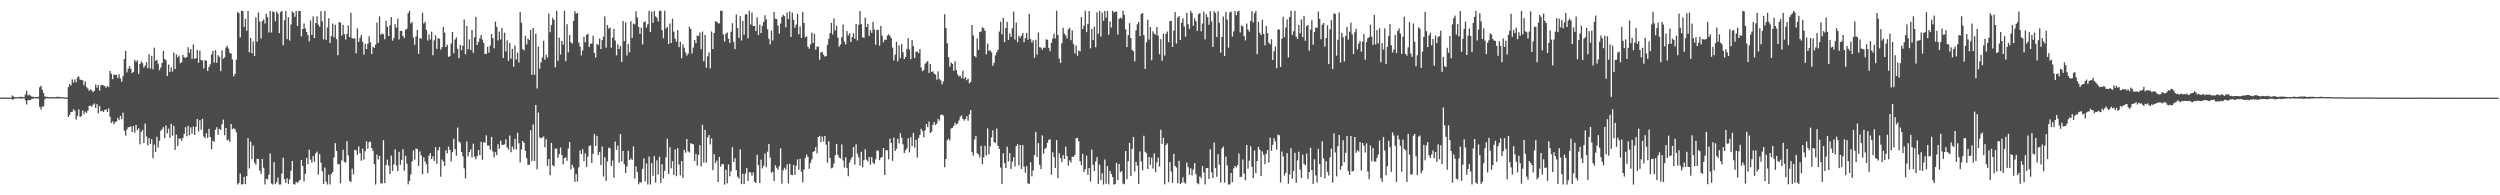 <?xml version="1.0" encoding="UTF-8"?>
<svg xmlns="http://www.w3.org/2000/svg" width="1920" height="150">
  <path d="M0 75.000h1v1.000H0zM1 74.860h1v1.000H1zM2 74.840h1v1.000H2zM3 74.922h1v1.000H3zM4 74.968h1v1.000H4zM5 74.991h1v1.000H5zM6 75.000h1v1.000H6zM7 75.000h1v1.000H7zM8 74.837h1v1.000H8zM9 73.313h1v3.195H9zM10 74.197h1v2.110H10zM11 74.597h1v1.000H11zM12 74.670h1v1.000H12zM13 74.627h1v1.000H13zM14 74.442h1v1.000H14zM15 74.320h1v1.357H15zM16 74.336h1v1.408H16zM17 74.707h1v1.000H17zM18 74.371h1v1.000H18zM19 72.475h1v4.662H19zM20 69.699h1v10.600H20zM21 73.380h1v3.566H21zM22 72.679h1v4.182H22zM23 73.453h1v3.312H23zM24 74.256h1v1.588H24zM25 74.272h1v1.568H25zM26 74.645h1v1.000H26zM27 74.542h1v1.000H27zM28 74.515h1v1.055H28zM29 74.288h1v1.373H29zM30 67.023h1v15.038H30zM31 65.849h1v18.293H31zM32 68.907h1v13.003H32zM33 71.423h1v10.300H33zM34 74.078h1v2.090H34zM35 74.334h1v1.099H35zM36 74.403h1v1.131H36zM37 74.725h1v1.000H37zM38 74.654h1v1.000H38zM39 74.526h1v1.000H39zM40 74.492h1v1.060H40zM41 74.657h1v1.000H41zM42 74.618h1v1.000H42zM43 74.400h1v1.229H43zM44 74.290h1v1.328H44zM45 74.407h1v1.174H45zM46 74.558h1v1.000H46zM47 74.659h1v1.000H47zM48 74.700h1v1.000H48zM49 74.821h1v1.000H49zM50 74.879h1v1.000H50zM51 74.954h1v1.000H51zM52 66.875h1v22.921H52zM53 64.453h1v23.813H53zM54 65.680h1v20.456H54zM55 60.905h1v24.845H55zM56 63.432h1v20.504H56zM57 60.940h1v24.150H57zM58 63.194h1v28.670H58zM59 59.447h1v29.549H59zM60 58.676h1v25.305H60zM61 61.134h1v28.622H61zM62 61.411h1v27.796H62zM63 61.761h1v23.179H63zM64 65.501h1v22.129H64zM65 62.661h1v23.049H65zM66 66.948h1v19.803H66zM67 67.950h1v16.926H67zM68 69.814h1v11.545H68zM69 68.573h1v12.655H69zM70 69.388h1v12.515H70zM71 70.821h1v9.547H71zM72 69.756h1v9.721H72zM73 64.906h1v18.066H73zM74 67.287h1v12.696H74zM75 65.163h1v21.838H75zM76 69.569h1v11.934H76zM77 65.630h1v19.854H77zM78 65.115h1v19.993H78zM79 65.586h1v20.417H79zM80 66.122h1v18.299H80zM81 67.381h1v16.564H81zM82 66.000h1v19.995H82zM83 66.923h1v16.342H83zM84 54.408h1v35.180H84zM85 56.605h1v37.830H85zM86 60.761h1v32.449H86zM87 57.410h1v38.036H87zM88 57.456h1v36.297H88zM89 57.578h1v35.718H89zM90 60.081h1v30.453H90zM91 57.028h1v35.255H91zM92 60.253h1v28.769H92zM93 62.835h1v28.757H93zM94 58.550h1v27.967H94zM95 45.348h1v55.086H95zM96 39.107h1v64.994H96zM97 55.591h1v43.818H97zM98 52.803h1v44.916H98zM99 50.867h1v46.784H99zM100 52.856h1v44.198H100zM101 56.120h1v45.239H101zM102 55.257h1v41.586H102zM103 45.973h1v55.976H103zM104 47.523h1v48.407H104zM105 46.301h1v53.728H105zM106 56.811h1v41.689H106zM107 49.155h1v61.742H107zM108 47.122h1v54.175H108zM109 48.509h1v51.229H109zM110 51.904h1v57.929H110zM111 50.395h1v44.552H111zM112 47.729h1v57.084H112zM113 52.380h1v59.350H113zM114 41.691h1v64.296H114zM115 52.535h1v58.023H115zM116 42.849h1v64.179H116zM117 53.224h1v68.268H117zM118 36.621h1v74.447H118zM119 46.813h1v69.831H119zM120 45.964h1v59.027H120zM121 48.896h1v64.386H121zM122 53.925h1v54.219H122zM123 51.936h1v48.537H123zM124 48.331h1v50.952H124zM125 39.150h1v58.505H125zM126 45.252h1v60.858H126zM127 46.353h1v49.940H127zM128 58.422h1v44.024H128zM129 49.539h1v49.263H129zM130 55.229h1v50.714H130zM131 51.798h1v43.346H131zM132 54.920h1v49.291H132zM133 40.384h1v56.276H133zM134 53.043h1v62.040H134zM135 41.709h1v61.641H135zM136 44.044h1v68.126H136zM137 42.661h1v63.747H137zM138 48.569h1v57.858H138zM139 47.845h1v60.144H139zM140 42.128h1v63.767H140zM141 44.048h1v58.787H141zM142 44.536h1v53.158H142zM143 43.785h1v60.865H143zM144 36.317h1v60.348H144zM145 40.551h1v63.335H145zM146 37.635h1v60.197H146zM147 45.243h1v57.414H147zM148 34.163h1v63.103H148zM149 45.074h1v58.553H149zM150 44.824h1v52.579H150zM151 38.397h1v53.003H151zM152 48.228h1v52.795H152zM153 38.947h1v53.428H153zM154 46.140h1v53.509H154zM155 46.493h1v44.820H155zM156 52.586h1v52.307H156zM157 46.181h1v59.961H157zM158 46.628h1v55.740H158zM159 54.501h1v51.438H159zM160 51.556h1v47.388H160zM161 49.425h1v55.789H161zM162 41.862h1v72.820H162zM163 39.095h1v68.869H163zM164 48.132h1v60.820H164zM165 38.496h1v61.195H165zM166 48.184h1v49.579H166zM167 42.380h1v61.117H167zM168 43.785h1v55.180H168zM169 54.655h1v45.111H169zM170 38.706h1v56.841H170zM171 45.129h1v46.704H171zM172 44.025h1v59.847H172zM173 36.539h1v61.753H173zM174 35.184h1v72.714H174zM175 37.289h1v69.906H175zM176 40.540h1v68.494H176zM177 41.176h1v53.982H177zM178 45.623h1v53.552H178zM179 58.624h1v39.842H179zM180 56.767h1v42.399H180zM181 45.946h1v55.626H181zM182 9.247h1v132.454H182zM183 10.137h1v130.323H183zM184 28.764h1v104.555H184zM185 8.359h1v133.410H185zM186 8.389h1v133.008H186zM187 20.638h1v115.194H187zM188 14.461h1v126.922H188zM189 23.627h1v111.632H189zM190 8.453h1v97.708H190zM191 40.084h1v89.316H191zM192 29.118h1v79.691H192zM193 40.842h1v81.435H193zM194 31.769h1v80.094H194zM195 43.078h1v81.854H195zM196 13.255h1v113.136H196zM197 32.002h1v90.012H197zM198 9.570h1v112.588H198zM199 16.553h1v114.477H199zM200 29.661h1v103.802H200zM201 16.168h1v105.903H201zM202 14.916h1v113.863H202zM203 18.084h1v123.651H203zM204 10.558h1v126.777H204zM205 13.152h1v124.617H205zM206 24.987h1v109.252H206zM207 8.437h1v109.462H207zM208 24.939h1v116.022H208zM209 8.757h1v132.893H209zM210 9.421h1v115.150H210zM211 16.283h1v125.203H211zM212 8.858h1v131.023H212zM213 10.474h1v125.880H213zM214 25.447h1v116.269H214zM215 9.297h1v132.353H215zM216 8.249h1v125.024H216zM217 34.724h1v86.381H217zM218 15.534h1v122.108H218zM219 8.464h1v132.039H219zM220 30.098h1v106.807H220zM221 13.168h1v128.103H221zM222 31.110h1v106.592H222zM223 18.837h1v112.264H223zM224 8.801h1v114.843H224zM225 9.819h1v131.465H225zM226 12.888h1v128.867H226zM227 8.427h1v131.199H227zM228 19.952h1v120.566H228zM229 8.329h1v130.817H229zM230 8.427h1v129.689H230zM231 27.885h1v94.891H231zM232 22.341h1v105.193H232zM233 18.011h1v121.360H233zM234 21.785h1v111.678H234zM235 24.550h1v96.695H235zM236 26.942h1v99.162H236zM237 31.737h1v83.204H237zM238 15.765h1v106.848H238zM239 26.850h1v97.986H239zM240 12.648h1v107.269H240zM241 29.194h1v95.086H241zM242 17.645h1v100.169H242zM243 12.566h1v103.918H243zM244 18.876h1v115.200H244zM245 20.547h1v97.780H245zM246 8.576h1v116.349H246zM247 16.349h1v115.168H247zM248 30.272h1v111.023H248zM249 8.338h1v120.382H249zM250 30.643h1v108.897H250zM251 21.158h1v120.577H251zM252 14.056h1v120.069H252zM253 32.959h1v108.730H253zM254 27.676h1v105.972H254zM255 18.079h1v114.113H255zM256 28.681h1v92.305H256zM257 19.009h1v90.931H257zM258 30.066h1v85.855H258zM259 42.453h1v83.646H259zM260 16.875h1v109.219H260zM261 17.427h1v123.388H261zM262 27.338h1v95.834H262zM263 19.096h1v95.878H263zM264 26.193h1v98.222H264zM265 30.375h1v94.454H265zM266 25.985h1v82.392H266zM267 19.537h1v99.796H267zM268 28.445h1v110.392H268zM269 9.766h1v130.089H269zM270 29.331h1v100.282H270zM271 29.716h1v104.296H271zM272 29.462h1v85.555H272zM273 40.972h1v74.532H273zM274 21.707h1v97.249H274zM275 32.160h1v80.311H275zM276 29.139h1v88.498H276zM277 26.843h1v96.608H277zM278 32.144h1v82.012H278zM279 41.927h1v80.772H279zM280 33.662h1v82.401H280zM281 37.619h1v70.959H281zM282 33.632h1v80.698H282zM283 27.777h1v81.449H283zM284 32.435h1v76.278H284zM285 41.494h1v72.266H285zM286 35.827h1v80.112H286zM287 36.745h1v89.362H287zM288 34.206h1v107.499H288zM289 17.326h1v101.336H289zM290 32.922h1v89.526H290zM291 12.552h1v107.205H291zM292 26.580h1v114.242H292zM293 25.715h1v115.239H293zM294 26.392h1v81.286H294zM295 30.167h1v110.465H295zM296 16.138h1v110.579H296zM297 20.538h1v102.156H297zM298 27.626h1v99.556H298zM299 19.416h1v114.205H299zM300 13.049h1v106.459H300zM301 31.194h1v100.096H301zM302 29.308h1v96.926H302zM303 18.585h1v96.134H303zM304 21.188h1v106.001H304zM305 14.273h1v117.098H305zM306 30.320h1v86.265H306zM307 23.799h1v102.781H307zM308 23.655h1v99.128H308zM309 27.656h1v86.917H309zM310 29.210h1v101.934H310zM311 22.874h1v96.775H311zM312 22.012h1v103.761H312zM313 10.128h1v131.474H313zM314 8.295h1v130.652H314zM315 18.006h1v116.040H315zM316 16.933h1v107.006H316zM317 28.766h1v86.738H317zM318 34.385h1v88.238H318zM319 28.013h1v86.006H319zM320 22.913h1v91.616H320zM321 41.352h1v86.043H321zM322 29.178h1v87.027H322zM323 29.846h1v89.501H323zM324 9.805h1v124.031H324zM325 18.091h1v102.811H325zM326 16.722h1v107.343H326zM327 22.977h1v103.188H327zM328 31.121h1v101.882H328zM329 26.507h1v92.941H329zM330 30.370h1v87.203H330zM331 24.261h1v97.807H331zM332 42.426h1v77.629H332zM333 31.000h1v92.676H333zM334 27.129h1v85.933H334zM335 37.555h1v88.256H335zM336 29.228h1v86.221H336zM337 29.826h1v83.062H337zM338 38.079h1v97.613H338zM339 36.189h1v86.397H339zM340 20.739h1v103.323H340zM341 24.989h1v102.378H341zM342 36.051h1v79.327H342zM343 34.307h1v83.497H343zM344 43.650h1v68.917H344zM345 43.181h1v71.959H345zM346 33.417h1v90.625H346zM347 24.582h1v92.302H347zM348 40.929h1v65.720H348zM349 30.373h1v84.211H349zM350 28.720h1v90.845H350zM351 37.498h1v60.464H351zM352 44.682h1v64.054H352zM353 34.357h1v75.216H353zM354 38.493h1v78.201H354zM355 35.081h1v84.953H355zM356 14.960h1v114.333H356zM357 41.743h1v95.306H357zM358 19.981h1v88.652H358zM359 37.839h1v82.348H359zM360 30.270h1v86.544H360zM361 38.457h1v76.306H361zM362 22.977h1v97.901H362zM363 40.537h1v69.810H363zM364 28.645h1v91.659H364zM365 12.941h1v109.434H365zM366 34.559h1v85.193H366zM367 32.080h1v83.053H367zM368 29.425h1v89.783H368zM369 26.868h1v82.023H369zM370 30.423h1v92.321H370zM371 33.028h1v76.248H371zM372 41.521h1v68.114H372zM373 41.375h1v62.538H373zM374 35.964h1v75.685H374zM375 40.386h1v71.428H375zM376 34.991h1v80.076H376zM377 26.159h1v78.993H377zM378 29.322h1v87.011H378zM379 37.115h1v83.644H379zM380 16.601h1v100.293H380zM381 20.570h1v98.560H381zM382 31.002h1v79.757H382zM383 24.360h1v89.931H383zM384 30.290h1v77.681H384zM385 21.577h1v89.574H385zM386 44.479h1v66.835H386zM387 25.079h1v85.836H387zM388 39.475h1v67.553H388zM389 30.975h1v82.270H389zM390 46.683h1v68.268H390zM391 32.874h1v71.217H391zM392 45.053h1v71.905H392zM393 37.573h1v74.898H393zM394 51.187h1v63.436H394zM395 34.950h1v71.698H395zM396 45.669h1v69.046H396zM397 40.421h1v61.568H397zM398 47.962h1v62.074H398zM399 9.208h1v115.564H399zM400 17.439h1v97.418H400zM401 37.628h1v70.650H401zM402 38.798h1v71.000H402zM403 27.534h1v88.327H403zM404 34.090h1v87.395H404zM405 29.556h1v96.999H405zM406 30.814h1v95.741H406zM407 23.053h1v77.013H407zM408 57.472h1v66.274H408zM409 21.513h1v74.014H409zM410 57.456h1v66.148H410zM411 25.797h1v54.813H411zM412 67.957h1v62.100H412zM413 35.793h1v50.611H413zM414 52.739h1v52.825H414zM415 47.832h1v58.407H415zM416 44.183h1v61.497H416zM417 31.302h1v73.502H417zM418 45.895h1v67.281H418zM419 41.993h1v64.971H419zM420 44.259h1v83.182H420zM421 10.396h1v111.746H421zM422 24.742h1v109.883H422zM423 19.343h1v90.366H423zM424 13.625h1v113.266H424zM425 15.308h1v112.467H425zM426 51.739h1v62.328H426zM427 8.366h1v105.820H427zM428 46.685h1v74.596H428zM429 28.949h1v89.405H429zM430 41.812h1v71.515H430zM431 31.361h1v87.608H431zM432 34.305h1v91.893H432zM433 8.279h1v113.115H433zM434 46.971h1v73.923H434zM435 18.592h1v104.880H435zM436 40.169h1v73.866H436zM437 26.910h1v82.156H437zM438 32.545h1v97.585H438zM439 33.479h1v93.040H439zM440 16.079h1v112.525H440zM441 8.478h1v131.167H441zM442 10.574h1v123.159H442zM443 9.904h1v129.512H443zM444 32.668h1v95.830H444zM445 35.728h1v79.824H445zM446 42.501h1v75.878H446zM447 38.692h1v75.924H447zM448 28.219h1v95.541H448zM449 32.513h1v85.292H449zM450 26.740h1v101.350H450zM451 25.889h1v94.431H451zM452 36.161h1v75.994H452zM453 33.685h1v77.956H453zM454 33.424h1v91.781H454zM455 27.450h1v90.634H455zM456 40.633h1v62.199H456zM457 44.163h1v67.910H457zM458 33.687h1v70.595H458zM459 34.653h1v84.379H459zM460 29.601h1v87.109H460zM461 37.658h1v89.043H461zM462 30.773h1v81.735H462zM463 28.098h1v107.457H463zM464 12.568h1v108.217H464zM465 36.600h1v102.358H465zM466 19.228h1v104.790H466zM467 21.936h1v91.469H467zM468 21.153h1v92.714H468zM469 36.598h1v91.016H469zM470 28.924h1v94.353H470zM471 22.231h1v114.237H471zM472 31.112h1v77.567H472zM473 42.496h1v72.577H473zM474 33.980h1v77.766H474zM475 37.621h1v87.295H475zM476 35.195h1v67.770H476zM477 47.569h1v76.334H477zM478 16.161h1v99.741H478zM479 31.654h1v94.482H479zM480 17.173h1v115.747H480zM481 42.581h1v85.253H481zM482 33.799h1v81.987H482zM483 40.146h1v82.781H483zM484 16.257h1v105.523H484zM485 29.054h1v93.735H485zM486 18.187h1v94.314H486zM487 18.686h1v118.476H487zM488 8.711h1v119.038H488zM489 13.433h1v118.769H489zM490 20.597h1v120.991H490zM491 26.035h1v113.685H491zM492 21.133h1v119.169H492zM493 34.174h1v95.448H493zM494 16.990h1v104.614H494zM495 16.363h1v123.069H495zM496 21.103h1v104.477H496zM497 18.633h1v123.065H497zM498 8.345h1v111.874H498zM499 24.616h1v117.093H499zM500 8.977h1v116.324H500zM501 17.420h1v117.608H501zM502 8.354h1v111.545H502zM503 12.547h1v127.727H503zM504 13.518h1v109.604H504zM505 16.500h1v117.544H505zM506 8.270h1v112.092H506zM507 8.237h1v132.213H507zM508 23.252h1v102.852H508zM509 29.398h1v107.645H509zM510 8.283h1v122.891H510zM511 21.975h1v98.931H511zM512 20.645h1v85.967H512zM513 33.774h1v99.925H513zM514 18.091h1v94.916H514zM515 33.021h1v96.262H515zM516 14.394h1v109.331H516zM517 24.250h1v110.158H517zM518 29.732h1v85.013H518zM519 32.057h1v103.264H519zM520 23.151h1v90.632H520zM521 36.257h1v90.124H521zM522 32.005h1v102.630H522zM523 44.696h1v78.984H523zM524 33.948h1v102.662H524zM525 36.621h1v78.437H525zM526 40.265h1v77.011H526zM527 42.691h1v64.083H527zM528 41.235h1v75.058H528zM529 20.492h1v96.674H529zM530 22.208h1v87.770H530zM531 41.077h1v69.435H531zM532 36.534h1v74.314H532zM533 30.711h1v92.868H533zM534 33.174h1v84.999H534zM535 27.251h1v99.952H535zM536 27.713h1v91.190H536zM537 25.008h1v86.528H537zM538 37.779h1v90.101H538zM539 24.191h1v71.725H539zM540 47.173h1v77.686H540zM541 26.816h1v72.950H541zM542 51.981h1v72.944H542zM543 43.231h1v62.268H543zM544 40.251h1v63.536H544zM545 52.444h1v58.524H545zM546 24.158h1v82.115H546zM547 37.754h1v92.937H547zM548 25.367h1v93.023H548zM549 16.354h1v108.965H549zM550 16.743h1v106.585H550zM551 17.857h1v121.925H551zM552 17.928h1v102.621H552zM553 8.256h1v119.798H553zM554 8.270h1v117.720H554zM555 26.376h1v99.684H555zM556 31.874h1v109.895H556zM557 25.914h1v104.507H557zM558 24.937h1v115.917H558zM559 29.812h1v96.523H559zM560 32.975h1v102.442H560zM561 24.351h1v107.183H561zM562 17.818h1v95.292H562zM563 32.110h1v92.337H563zM564 37.722h1v83.786H564zM565 11.137h1v119.522H565zM566 21.552h1v114.143H566zM567 29.043h1v108.114H567zM568 12.415h1v102.259H568zM569 31.142h1v110.344H569zM570 16.118h1v117.295H570zM571 26.720h1v114.612H571zM572 11.034h1v122.323H572zM573 10.915h1v118.176H573zM574 29.455h1v109.517H574zM575 8.258h1v123.921H575zM576 18.867h1v113.591H576zM577 9.581h1v125.312H577zM578 19.988h1v112.392H578zM579 19.869h1v119.716H579zM580 23.852h1v116.691H580zM581 13.330h1v105.541H581zM582 26.953h1v99.872H582zM583 18.956h1v121.708H583zM584 25.376h1v97.230H584zM585 19.805h1v109.508H585zM586 16.869h1v110.426H586zM587 11.604h1v106.315H587zM588 14.971h1v113.397H588zM589 22.499h1v94.040H589zM590 29.752h1v80.815H590zM591 34.108h1v86.942H591zM592 23.529h1v109.117H592zM593 31.089h1v100.735H593zM594 9.185h1v129.860H594zM595 14.417h1v112.531H595zM596 14.587h1v114.230H596zM597 19.663h1v110.767H597zM598 25.747h1v101.804H598zM599 18.105h1v95.829H599zM600 12.911h1v128.196H600zM601 11.311h1v119.540H601zM602 12.383h1v116.457H602zM603 21.009h1v109.174H603zM604 9.519h1v116.663H604zM605 14.630h1v126.294H605zM606 8.798h1v116.992H606zM607 28.374h1v105.773H607zM608 9.659h1v124.923H608zM609 15.173h1v111.543H609zM610 21.295h1v113.042H610zM611 18.851h1v108.524H611zM612 10.636h1v111.742H612zM613 26.317h1v104.115H613zM614 20.295h1v101.618H614zM615 29.144h1v102.742H615zM616 9.249h1v130.893H616zM617 17.640h1v112.589H617zM618 28.661h1v92.623H618zM619 28.024h1v90.735H619zM620 35.898h1v84.576H620zM621 37.479h1v92.216H621zM622 34.060h1v90.998H622zM623 25.019h1v97.409H623zM624 33.039h1v83.635H624zM625 25.919h1v90.069H625zM626 38.116h1v74.955H626zM627 35.815h1v81.971H627zM628 35.722h1v69.565H628zM629 45.875h1v58.476H629zM630 40.210h1v68.904H630zM631 39.874h1v64.962H631zM632 42.050h1v66.679H632zM633 43.407h1v60.973H633zM634 43.080h1v68.043H634zM635 34.364h1v90.643H635zM636 29.732h1v78.707H636zM637 25.397h1v95.898H637zM638 17.537h1v111.767H638zM639 26.470h1v102.250H639zM640 14.056h1v111.501H640zM641 23.376h1v95.887H641zM642 19.686h1v91.014H642zM643 28.873h1v90.087H643zM644 35.822h1v85.196H644zM645 34.222h1v87.478H645zM646 28.496h1v82.451H646zM647 18.908h1v104.349H647zM648 32.066h1v96.592H648zM649 34.046h1v86.716H649zM650 23.932h1v105.180H650zM651 27.228h1v108.139H651zM652 25.495h1v99.343H652zM653 32.240h1v90.165H653zM654 28.482h1v92.161H654zM655 25.552h1v87.336H655zM656 29.773h1v96.681H656zM657 18.333h1v92.520H657zM658 31.052h1v87.084H658zM659 19.112h1v101.801H659zM660 8.485h1v118.773H660zM661 18.551h1v98.008H661zM662 28.564h1v99.950H662zM663 29.098h1v93.996H663zM664 13.504h1v101.103H664zM665 20.723h1v101.886H665zM666 18.276h1v105.820H666zM667 27.544h1v92.964H667zM668 23.266h1v103.243H668zM669 25.166h1v95.537H669zM670 16.791h1v108.128H670zM671 22.678h1v103.362H671zM672 34.316h1v88.116H672zM673 23.108h1v92.534H673zM674 22.829h1v92.781H674zM675 35.065h1v87.913H675zM676 19.975h1v101.208H676zM677 27.301h1v93.246H677zM678 32.394h1v81.334H678zM679 30.320h1v104.081H679zM680 30.704h1v84.536H680zM681 27.301h1v88.201H681zM682 26.390h1v96.031H682zM683 27.484h1v78.988H683zM684 29.265h1v80.556H684zM685 36.557h1v87.009H685zM686 46.504h1v59.217H686zM687 41.968h1v74.008H687zM688 32.030h1v82.234H688zM689 47.092h1v59.437H689zM690 34.792h1v75.301H690zM691 44.687h1v57.629H691zM692 33.687h1v72.225H692zM693 40.089h1v70.746H693zM694 45.307h1v72.241H694zM695 43.673h1v71.852H695zM696 37.594h1v76.358H696zM697 29.210h1v77.006H697zM698 38.157h1v78.856H698zM699 45.408h1v60.027H699zM700 30.824h1v81.451H700zM701 35.447h1v66.557H701zM702 44.630h1v68.812H702zM703 39.661h1v67.656H703zM704 39.681h1v81.353H704zM705 40.798h1v65.287H705zM706 37.683h1v65.983H706zM707 51.817h1v47.047H707zM708 54.684h1v46.015H708zM709 53.652h1v51.795H709zM710 48.967h1v51.131H710zM711 47.939h1v47.308H711zM712 46.848h1v50.790H712zM713 55.968h1v37.384H713zM714 49.162h1v52.962H714zM715 55.222h1v45.887H715zM716 54.728h1v41.080H716zM717 56.584h1v37.235H717zM718 57.259h1v38.709H718zM719 61.205h1v33.726H719zM720 54.797h1v36.532H720zM721 60.736h1v31.952H721zM722 61.681h1v26.713H722zM723 64.748h1v23.161H723zM724 62.567h1v26.205H724zM725 10.952h1v117.494H725zM726 21.577h1v100.531H726zM727 33.270h1v74.408H727zM728 43.954h1v62.472H728zM729 51.231h1v56.782H729zM730 47.955h1v50.707H730zM731 49.045h1v49.213H731zM732 54.403h1v42.342H732zM733 47.097h1v47.148H733zM734 53.835h1v41.831H734zM735 57.122h1v37.748H735zM736 58.626h1v33.912H736zM737 58.250h1v31.424H737zM738 60.072h1v28.540H738zM739 54.256h1v37.098H739zM740 60.448h1v32.204H740zM741 59.166h1v32.250H741zM742 61.615h1v27.530H742zM743 60.411h1v32.305H743zM744 63.984h1v23.836H744zM745 62.901h1v21.616H745zM746 19.210h1v97.606H746zM747 27.205h1v92.403H747zM748 42.998h1v64.159H748zM749 44.021h1v60.304H749zM750 29.475h1v88.162H750zM751 38.292h1v80.385H751zM752 24.543h1v96.441H752zM753 24.140h1v87.876H753zM754 20.924h1v105.170H754zM755 21.629h1v99.151H755zM756 23.621h1v88.359H756zM757 41.711h1v77.668H757zM758 33.479h1v65.207H758zM759 39.086h1v79.414H759zM760 38.573h1v73.868H760zM761 40.157h1v65.365H761zM762 50.466h1v49.645H762zM763 48.223h1v60.964H763zM764 42.531h1v67.134H764zM765 40.075h1v58.665H765zM766 38.184h1v73.827H766zM767 24.191h1v90.146H767zM768 16.667h1v112.046H768zM769 26.349h1v115.061H769zM770 13.715h1v104.014H770zM771 32.352h1v92.980H771zM772 21.552h1v107.503H772zM773 16.811h1v95.809H773zM774 30.656h1v93.358H774zM775 25.795h1v91.813H775zM776 28.336h1v101.392H776zM777 21.677h1v102.440H777zM778 8.915h1v111.854H778zM779 30.393h1v97.519H779zM780 17.358h1v94.852H780zM781 32.421h1v78.118H781zM782 27.601h1v99.471H782zM783 29.054h1v82.296H783zM784 27.377h1v102.408H784zM785 25.282h1v86.168H785zM786 32.394h1v95.583H786zM787 29.139h1v103.642H787zM788 25.287h1v102.321H788zM789 30.489h1v110.307H789zM790 10.648h1v130.607H790zM791 30.043h1v94.589H791zM792 32.652h1v102.790H792zM793 30.920h1v99.915H793zM794 44.341h1v74.814H794zM795 30.508h1v70.769H795zM796 41.982h1v78.654H796zM797 25.014h1v84.921H797zM798 36.301h1v90.273H798zM799 36.546h1v93.344H799zM800 38.189h1v65.784H800zM801 36.562h1v81.522H801zM802 36.706h1v77.608H802zM803 30.157h1v83.307H803zM804 30.574h1v79.112H804zM805 36.786h1v70.568H805zM806 39.246h1v67.743H806zM807 32.879h1v101.255H807zM808 29.608h1v87.340H808zM809 25.877h1v94.736H809zM810 29.494h1v99.492H810zM811 8.237h1v99.354H811zM812 26.875h1v109.909H812zM813 45.007h1v72.740H813zM814 48.340h1v73.081H814zM815 33.108h1v91.387H815zM816 21.313h1v97.809H816zM817 25.781h1v96.338H817zM818 27.193h1v85.383H818zM819 29.615h1v90.270H819zM820 22.591h1v104.598H820zM821 21.339h1v101.824H821zM822 30.865h1v93.978H822zM823 23.419h1v96.855H823zM824 33.966h1v86.631H824zM825 40.986h1v78.055H825zM826 34.950h1v71.263H826zM827 42.808h1v63.092H827zM828 38.722h1v69.780H828zM829 39.484h1v84.354H829zM830 13.179h1v113.673H830zM831 22.337h1v95.784H831zM832 19.723h1v112.399H832zM833 8.240h1v121.604H833zM834 24.678h1v94.889H834zM835 18.320h1v115.928H835zM836 8.475h1v120.554H836zM837 37.118h1v102.376H837zM838 22.222h1v92.641H838zM839 30.734h1v95.931H839zM840 20.384h1v110.966H840zM841 36.289h1v87.695H841zM842 9.471h1v111.185H842zM843 25.889h1v115.365H843zM844 8.267h1v118.153H844zM845 28.120h1v110.268H845zM846 9.592h1v123.401H846zM847 16.010h1v125.699H847zM848 8.425h1v114.097H848zM849 13.593h1v127.567H849zM850 8.359h1v119.222H850zM851 26.715h1v114.912H851zM852 16.404h1v114.850H852zM853 21.201h1v112.351H853zM854 8.237h1v127.658H854zM855 9.620h1v132.076H855zM856 9.007h1v132.344H856zM857 8.844h1v116.262H857zM858 26.514h1v111.740H858zM859 14.424h1v111.536H859zM860 13.527h1v118.771H860zM861 14.246h1v117.075H861zM862 8.253h1v132.701H862zM863 11.517h1v129.991H863zM864 22.533h1v93.472H864zM865 36.122h1v101.516H865zM866 27.049h1v96.759H866zM867 17.796h1v91.860H867zM868 29.205h1v105.899H868zM869 38.331h1v76.189H869zM870 39.370h1v65.811H870zM871 47.083h1v84.661H871zM872 23.273h1v100.922H872zM873 18.622h1v108.563H873zM874 16.837h1v124.466H874zM875 27.647h1v88.672H875zM876 10.764h1v113.264H876zM877 9.977h1v120.826H877zM878 26.965h1v77.303H878zM879 52.917h1v63.667H879zM880 32.430h1v85.386H880zM881 15.118h1v114.697H881zM882 30.359h1v90.158H882zM883 20.803h1v105.782H883zM884 46.289h1v74.791H884zM885 24.014h1v105.443H885zM886 25.854h1v91.932H886zM887 26.699h1v105.459H887zM888 20.705h1v103.948H888zM889 27.464h1v93.564H889zM890 41.693h1v86.237H890zM891 30.098h1v69.517H891zM892 46.733h1v63.829H892zM893 25.761h1v80.062H893zM894 42.661h1v98.929H894zM895 25.964h1v85.376H895zM896 24.186h1v85.928H896zM897 32.401h1v107.538H897zM898 16.237h1v108.171H898zM899 16.049h1v115.624H899zM900 36.040h1v104.342H900zM901 23.435h1v94.752H901zM902 9.309h1v118.251H902zM903 33.506h1v95.139H903zM904 13.538h1v127.105H904zM905 12.293h1v111.199H905zM906 30.732h1v110.598H906zM907 17.491h1v122.827H907zM908 14.012h1v122.113H908zM909 20.318h1v119.742H909zM910 28.168h1v112.868H910zM911 9.901h1v114.960H911zM912 18.583h1v109.787H912zM913 22.158h1v112.113H913zM914 8.270h1v120.943H914zM915 10.066h1v124.621H915zM916 19.773h1v110.385H916zM917 14.081h1v111.215H917zM918 16.356h1v117.480H918zM919 23.705h1v116.972H919zM920 10.895h1v130.623H920zM921 9.977h1v125.473H921zM922 24.076h1v112.745H922zM923 18.095h1v109.389H923zM924 8.956h1v123.509H924zM925 30.251h1v111.342H925zM926 10.838h1v118.205H926zM927 13.220h1v115.820H927zM928 18.931h1v118.487H928zM929 8.608h1v105.978H929zM930 16.381h1v115.960H930zM931 36.037h1v100.653H931zM932 8.560h1v100.817H932zM933 9.961h1v119.107H933zM934 28.443h1v107.315H934zM935 8.585h1v109.844H935zM936 17.590h1v108.817H936zM937 40.471h1v99.813H937zM938 28.349h1v85.699H938zM939 12.687h1v99.920H939zM940 42.993h1v97.265H940zM941 9.123h1v111.089H941zM942 15.047h1v112.032H942zM943 36.580h1v105.185H943zM944 9.618h1v131.987H944zM945 8.897h1v123.918H945zM946 28.061h1v111.884H946zM947 24.092h1v105.310H947zM948 8.453h1v119.025H948zM949 11.671h1v117.013H949zM950 8.833h1v117.830H950zM951 8.315h1v109.544H951zM952 24.930h1v111.046H952zM953 19.503h1v116.205H953zM954 20.270h1v102.250H954zM955 27.722h1v105.612H955zM956 31.027h1v107.473H956zM957 18.011h1v93.312H957zM958 22.758h1v106.736H958zM959 24.346h1v99.025H959zM960 16.031h1v96.331H960zM961 8.601h1v119.492H961zM962 17.235h1v119.526H962zM963 10.204h1v105.388H963zM964 8.464h1v124.495H964zM965 41.634h1v82.040H965zM966 16.734h1v96.081H966zM967 25.088h1v89.954H967zM968 26.935h1v108.318H968zM969 15.198h1v101.055H969zM970 26.024h1v92.861H970zM971 34.840h1v91.264H971zM972 19.913h1v98.208H972zM973 25.465h1v89.739H973zM974 32.716h1v92.168H974zM975 34.106h1v71.611H975zM976 30.171h1v85.619H976zM977 46.056h1v65.189H977zM978 39.333h1v66.793H978zM979 35.710h1v72.939H979zM980 52.451h1v62.463H980zM981 22.689h1v80.638H981zM982 22.607h1v81.350H982zM983 51.398h1v88.710H983zM984 29.624h1v86.754H984zM985 12.831h1v107.324H985zM986 28.546h1v106.324H986zM987 21.096h1v111.602H987zM988 14.891h1v102.717H988zM989 44.073h1v97.016H989zM990 13.026h1v121.030H990zM991 8.306h1v105.513H991zM992 26.823h1v110.467H992zM993 24.051h1v107.210H993zM994 8.304h1v109.020H994zM995 28.301h1v112.081H995zM996 29.961h1v93.170H996zM997 19.194h1v97.352H997zM998 25.619h1v104.660H998zM999 14.896h1v121.886H999zM1000 28.530h1v90.126H1000zM1001 12.202h1v113.538H1001zM1002 31.343h1v95.775H1002zM1003 20.091h1v97.899H1003zM1004 19.169h1v118.196H1004zM1005 38.958h1v93.175H1005zM1006 22.810h1v90.668H1006zM1007 15.523h1v115.150H1007zM1008 34.348h1v106.968H1008zM1009 24.568h1v97.750H1009zM1010 21.158h1v113.568H1010zM1011 21.378h1v118.886H1011zM1012 8.858h1v105.413H1012zM1013 14.449h1v111.625H1013zM1014 30.171h1v105.775H1014zM1015 18.999h1v89.480H1015zM1016 17.679h1v103.957H1016zM1017 35.820h1v101.131H1017zM1018 29.242h1v94.633H1018zM1019 19.441h1v112.515H1019zM1020 49.196h1v85.588H1020zM1021 22.410h1v98.345H1021zM1022 15.456h1v98.677H1022zM1023 53.032h1v87.236H1023zM1024 10.199h1v92.217H1024zM1025 10.730h1v106.347H1025zM1026 42.753h1v92.736H1026zM1027 30.508h1v81.836H1027zM1028 9.641h1v94.035H1028zM1029 48.029h1v82.392H1029zM1030 25.214h1v102.316H1030zM1031 28.615h1v79.109H1031zM1032 47.273h1v77.343H1032zM1033 27.615h1v89.732H1033zM1034 20.629h1v83.740H1034zM1035 30.437h1v100.975H1035zM1036 24.351h1v110.025H1036zM1037 17.372h1v87.113H1037zM1038 26.315h1v105.438H1038zM1039 41.581h1v89.579H1039zM1040 24.726h1v80.492H1040zM1041 21.964h1v95.317H1041zM1042 37.919h1v77.519H1042zM1043 33.474h1v82.893H1043zM1044 31.391h1v77.590H1044zM1045 39.681h1v91.255H1045zM1046 31.963h1v77.858H1046zM1047 26.202h1v85.667H1047zM1048 45.882h1v71.277H1048zM1049 32.217h1v77.855H1049zM1050 29.338h1v102.273H1050zM1051 28.496h1v109.149H1051zM1052 19.114h1v92.678H1052zM1053 28.139h1v95.747H1053zM1054 34.531h1v79.174H1054zM1055 11.410h1v112.646H1055zM1056 34.101h1v90.069H1056zM1057 23.124h1v98.235H1057zM1058 33.305h1v85.354H1058zM1059 21.751h1v86.253H1059zM1060 47.834h1v89.135H1060zM1061 33.112h1v106.537H1061zM1062 38.063h1v67.153H1062zM1063 21.806h1v93.827H1063zM1064 49.100h1v85.572H1064zM1065 35.964h1v91.721H1065zM1066 27.727h1v80.400H1066zM1067 18.576h1v94.390H1067zM1068 34.742h1v97.249H1068zM1069 40.274h1v61.350H1069zM1070 38.045h1v66.024H1070zM1071 26.711h1v85.198H1071zM1072 40.780h1v98.952H1072zM1073 23.689h1v80.343H1073zM1074 21.741h1v85.319H1074zM1075 25.781h1v86.283H1075zM1076 41.370h1v90.389H1076zM1077 28.228h1v79.018H1077zM1078 12.781h1v101.588H1078zM1079 41.309h1v74.168H1079zM1080 42.716h1v97.000H1080zM1081 36.374h1v66.443H1081zM1082 16.935h1v101.897H1082zM1083 41.137h1v92.845H1083zM1084 43.618h1v90.444H1084zM1085 17.990h1v86.273H1085zM1086 32.011h1v70.867H1086zM1087 50.956h1v69.044H1087zM1088 42.501h1v91.992H1088zM1089 20.876h1v84.033H1089zM1090 22.030h1v82.060H1090zM1091 52.144h1v80.944H1091zM1092 39.597h1v91.367H1092zM1093 28.301h1v82.930H1093zM1094 9.061h1v114.092H1094zM1095 23.925h1v87.596H1095zM1096 36.152h1v72.996H1096zM1097 27.198h1v92.142H1097zM1098 25.239h1v96.164H1098zM1099 34.785h1v83.852H1099zM1100 29.878h1v85.747H1100zM1101 50.496h1v71.129H1101zM1102 27.310h1v89.432H1102zM1103 33.055h1v91.373H1103zM1104 28.450h1v82.465H1104zM1105 27.750h1v94.582H1105zM1106 23.602h1v88.002H1106zM1107 55.206h1v70.895H1107zM1108 43.664h1v38.935H1108zM1109 50.855h1v45.333H1109zM1110 51.498h1v53.626H1110zM1111 36.646h1v93.706H1111zM1112 40.533h1v55.756H1112zM1113 27.647h1v80.050H1113zM1114 44.774h1v71.213H1114zM1115 18.752h1v121.589H1115zM1116 13.950h1v104.632H1116zM1117 12.005h1v109.947H1117zM1118 26.553h1v110.762H1118zM1119 18.491h1v119.442H1119zM1120 27.958h1v93.848H1120zM1121 8.478h1v104.124H1121zM1122 39.736h1v99.236H1122zM1123 29.791h1v96.702H1123zM1124 22.176h1v84.847H1124zM1125 16.514h1v96.811H1125zM1126 42.224h1v91.898H1126zM1127 27.363h1v102.426H1127zM1128 21.817h1v104.044H1128zM1129 27.578h1v104.235H1129zM1130 39.876h1v101.754H1130zM1131 17.615h1v96.425H1131zM1132 12.831h1v93.962H1132zM1133 8.379h1v131.810H1133zM1134 31.100h1v110.222H1134zM1135 22.668h1v88.269H1135zM1136 10.130h1v109.070H1136zM1137 16.468h1v124.793H1137zM1138 30.018h1v109.643H1138zM1139 21.730h1v103.607H1139zM1140 31.178h1v82.715H1140zM1141 41.505h1v67.679H1141zM1142 32.778h1v99.659H1142zM1143 30.929h1v74.944H1143zM1144 25.582h1v90.048H1144zM1145 26.640h1v103.724H1145zM1146 30.027h1v96.745H1146zM1147 31.181h1v79.979H1147zM1148 31.396h1v76.736H1148zM1149 35.184h1v89.064H1149zM1150 42.849h1v69.492H1150zM1151 31.705h1v77.949H1151zM1152 35.330h1v70.860H1152zM1153 47.752h1v72.120H1153zM1154 29.528h1v86.571H1154zM1155 36.118h1v70.032H1155zM1156 31.284h1v82.973H1156zM1157 41.792h1v95.864H1157zM1158 26.729h1v77.722H1158zM1159 23.609h1v100.856H1159zM1160 10.547h1v117.999H1160zM1161 28.191h1v105.976H1161zM1162 22.897h1v89.361H1162zM1163 25.436h1v93.133H1163zM1164 21.293h1v102.989H1164zM1165 30.121h1v102.305H1165zM1166 24.799h1v94.772H1166zM1167 27.512h1v97.867H1167zM1168 8.340h1v132.765H1168zM1169 26.404h1v103.134H1169zM1170 13.907h1v93.579H1170zM1171 24.005h1v94.124H1171zM1172 24.708h1v110.902H1172zM1173 29.581h1v108.410H1173zM1174 24.250h1v99.387H1174zM1175 8.647h1v116.438H1175zM1176 39.867h1v86.764H1176zM1177 31.746h1v100.662H1177zM1178 20.556h1v94.962H1178zM1179 20.574h1v87.104H1179zM1180 47.836h1v89.978H1180zM1181 17.422h1v118.812H1181zM1182 11.513h1v117.958H1182zM1183 12.948h1v104.527H1183zM1184 38.695h1v95.395H1184zM1185 10.410h1v111.954H1185zM1186 16.038h1v112.925H1186zM1187 17.693h1v110.984H1187zM1188 40.704h1v98.185H1188zM1189 32.961h1v75.562H1189zM1190 23.305h1v90.510H1190zM1191 30.476h1v88.013H1191zM1192 50.251h1v81.900H1192zM1193 30.377h1v86.489H1193zM1194 24.282h1v95.573H1194zM1195 13.966h1v108.480H1195zM1196 24.635h1v116.649H1196zM1197 14.282h1v99.585H1197zM1198 21.039h1v99.936H1198zM1199 15.422h1v118.373H1199zM1200 21.735h1v119.909H1200zM1201 17.200h1v101.570H1201zM1202 9.988h1v111.302H1202zM1203 20.739h1v121.028H1203zM1204 15.715h1v122.701H1204zM1205 14.310h1v101.556H1205zM1206 15.765h1v90.739H1206zM1207 33.833h1v107.506H1207zM1208 21.096h1v111.996H1208zM1209 24.495h1v85.090H1209zM1210 12.710h1v124.024H1210zM1211 45.495h1v93.200H1211zM1212 30.730h1v85.807H1212zM1213 25.745h1v86.976H1213zM1214 19.693h1v101.957H1214zM1215 46.074h1v79.151H1215zM1216 29.636h1v81.787H1216zM1217 28.603h1v71.554H1217zM1218 21.334h1v97.766H1218zM1219 41.656h1v96.482H1219zM1220 23.870h1v81.318H1220zM1221 32.845h1v64.658H1221zM1222 23.385h1v86.074H1222zM1223 50.210h1v75.109H1223zM1224 16.745h1v110.435H1224zM1225 11.938h1v105.305H1225zM1226 48.770h1v63.028H1226zM1227 45.655h1v58.112H1227zM1228 32.046h1v81.394H1228zM1229 27.312h1v93.458H1229zM1230 29.366h1v94.868H1230zM1231 37.006h1v90.060H1231zM1232 27.415h1v70.071H1232zM1233 60.482h1v57.892H1233zM1234 27.898h1v63.669H1234zM1235 45.802h1v73.754H1235zM1236 34.090h1v54.136H1236zM1237 74.403h1v39.882H1237zM1238 34.980h1v48.912H1238zM1239 55.380h1v50.806H1239zM1240 45.973h1v48.388H1240zM1241 45.875h1v66.903H1241zM1242 40.359h1v65.363H1242zM1243 39.635h1v68.105H1243zM1244 47.866h1v73.102H1244zM1245 20.659h1v86.493H1245zM1246 31.359h1v101.554H1246zM1247 37.003h1v98.648H1247zM1248 30.329h1v86.196H1248zM1249 45.259h1v80.520H1249zM1250 36.772h1v71.801H1250zM1251 15.699h1v99.256H1251zM1252 33.192h1v96.402H1252zM1253 29.041h1v78.338H1253zM1254 38.557h1v103.193H1254zM1255 32.696h1v79.132H1255zM1256 21.391h1v83.840H1256zM1257 33.595h1v97.688H1257zM1258 31.618h1v67.189H1258zM1259 38.397h1v91.218H1259zM1260 44.083h1v78.187H1260zM1261 36.726h1v71.401H1261zM1262 48.887h1v76.723H1262zM1263 29.002h1v74.832H1263zM1264 41.135h1v71.559H1264zM1265 45.168h1v77.906H1265zM1266 31.723h1v67.770H1266zM1267 39.265h1v94.420H1267zM1268 18.812h1v103.358H1268zM1269 9.020h1v112.982H1269zM1270 17.937h1v115.908H1270zM1271 27.109h1v94.411H1271zM1272 21.508h1v116.858H1272zM1273 17.281h1v102.119H1273zM1274 28.242h1v88.748H1274zM1275 47.804h1v91.719H1275zM1276 16.825h1v102.263H1276zM1277 18.858h1v121.000H1277zM1278 35.603h1v89.705H1278zM1279 25.822h1v85.635H1279zM1280 46.447h1v74.908H1280zM1281 33.849h1v70.279H1281zM1282 21.913h1v98.064H1282zM1283 33.664h1v85.681H1283zM1284 29.542h1v82.515H1284zM1285 30.737h1v96.777H1285zM1286 35.616h1v70.968H1286zM1287 27.374h1v90.004H1287zM1288 42.373h1v84.706H1288zM1289 10.437h1v104.957H1289zM1290 21.304h1v105.972H1290zM1291 25.614h1v105.324H1291zM1292 13.332h1v115.136H1292zM1293 39.764h1v85.047H1293zM1294 29.372h1v98.833H1294zM1295 10.112h1v106.493H1295zM1296 25.932h1v102.122H1296zM1297 9.718h1v118.551H1297zM1298 45.218h1v89.698H1298zM1299 18.111h1v85.832H1299zM1300 29.427h1v89.705H1300zM1301 32.659h1v94.940H1301zM1302 28.617h1v79.629H1302zM1303 35.362h1v92.193H1303zM1304 32.838h1v82.472H1304zM1305 28.306h1v87.793H1305zM1306 34.042h1v98.689H1306zM1307 29.981h1v103.555H1307zM1308 30.272h1v93.987H1308zM1309 30.366h1v89.171H1309zM1310 29.892h1v71.394H1310zM1311 16.848h1v124.592H1311zM1312 28.310h1v84.335H1312zM1313 26.397h1v105.406H1313zM1314 43.618h1v96.702H1314zM1315 36.001h1v73.225H1315zM1316 42.332h1v88.545H1316zM1317 33.069h1v76.988H1317zM1318 21.169h1v98.588H1318zM1319 31.963h1v89.313H1319zM1320 26.402h1v88.947H1320zM1321 32.842h1v91.069H1321zM1322 34.023h1v92.225H1322zM1323 38.963h1v74.054H1323zM1324 44.158h1v71.882H1324zM1325 37.846h1v61.922H1325zM1326 40.263h1v70.133H1326zM1327 42.945h1v67.221H1327zM1328 22.522h1v84.044H1328zM1329 35.408h1v81.458H1329zM1330 23.538h1v78.462H1330zM1331 23.078h1v99.984H1331zM1332 31.984h1v98.437H1332zM1333 25.671h1v90.096H1333zM1334 21.329h1v115.063H1334zM1335 29.182h1v87.036H1335zM1336 27.006h1v84.186H1336zM1337 27.589h1v99.661H1337zM1338 8.407h1v116.317H1338zM1339 8.736h1v118.036H1339zM1340 19.860h1v121.220H1340zM1341 33.472h1v67.759H1341zM1342 47.692h1v84.061H1342zM1343 34.891h1v69.187H1343zM1344 26.553h1v101.788H1344zM1345 24.257h1v97.983H1345zM1346 16.944h1v98.663H1346zM1347 44.085h1v91.024H1347zM1348 17.915h1v97.665H1348zM1349 9.927h1v121.829H1349zM1350 39.569h1v90.522H1350zM1351 21.595h1v98.622H1351zM1352 33.971h1v90.227H1352zM1353 23.737h1v92.694H1353zM1354 12.126h1v100.764H1354zM1355 19.489h1v119.556H1355zM1356 16.905h1v101.909H1356zM1357 9.769h1v119.574H1357zM1358 16.759h1v124.484H1358zM1359 18.711h1v98.823H1359zM1360 44.417h1v76.327H1360zM1361 22.204h1v89.878H1361zM1362 13.564h1v108.398H1362zM1363 20.071h1v110.401H1363zM1364 21.911h1v97.858H1364zM1365 33.758h1v90.076H1365zM1366 16.798h1v107.581H1366zM1367 14.761h1v107.926H1367zM1368 38.132h1v89.428H1368zM1369 9.947h1v99.736H1369zM1370 30.469h1v95.308H1370zM1371 20.535h1v115.457H1371zM1372 16.997h1v97.409H1372zM1373 34.671h1v106.874H1373zM1374 13.106h1v116.406H1374zM1375 11.396h1v112.378H1375zM1376 10.313h1v130.877H1376zM1377 8.352h1v117.615H1377zM1378 9.487h1v130.803H1378zM1379 21.121h1v97.809H1379zM1380 16.720h1v123.571H1380zM1381 12.158h1v129.087H1381zM1382 30.070h1v94.612H1382zM1383 31.203h1v101.799H1383zM1384 15.399h1v96.088H1384zM1385 23.563h1v93.449H1385zM1386 48.253h1v72.630H1386zM1387 28.924h1v79.787H1387zM1388 39.157h1v74.550H1388zM1389 36.978h1v78.380H1389zM1390 29.189h1v68.839H1390zM1391 51.260h1v76.775H1391zM1392 29.487h1v84.177H1392zM1393 38.747h1v75.367H1393zM1394 36.454h1v84.553H1394zM1395 25.223h1v73.930H1395zM1396 37.118h1v91.216H1396zM1397 32.382h1v74.900H1397zM1398 17.127h1v107.510H1398zM1399 27.848h1v111.884H1399zM1400 23.886h1v88.299H1400zM1401 24.994h1v106.274H1401zM1402 13.470h1v106.857H1402zM1403 24.516h1v79.835H1403zM1404 49.189h1v81.392H1404zM1405 30.721h1v77.906H1405zM1406 36.511h1v77.551H1406zM1407 35.772h1v81.710H1407zM1408 38.022h1v69.043H1408zM1409 31.647h1v86.958H1409zM1410 21.616h1v83.362H1410zM1411 23.870h1v83.701H1411zM1412 39.036h1v90.110H1412zM1413 32.352h1v86.521H1413zM1414 31.641h1v96.729H1414zM1415 26.905h1v93.111H1415zM1416 38.473h1v68.597H1416zM1417 51.315h1v83.262H1417zM1418 35.227h1v72.373H1418zM1419 37.507h1v86.324H1419zM1420 38.846h1v93.967H1420zM1421 31.876h1v82.776H1421zM1422 41.547h1v95.116H1422zM1423 28.397h1v71.320H1423zM1424 16.390h1v99.361H1424zM1425 28.075h1v96.450H1425zM1426 28.592h1v66.209H1426zM1427 40.386h1v77.752H1427zM1428 30.240h1v72.962H1428zM1429 37.251h1v72.657H1429zM1430 37.495h1v83.573H1430zM1431 37.997h1v61.758H1431zM1432 44.037h1v73.058H1432zM1433 34.097h1v91.087H1433zM1434 37.633h1v63.147H1434zM1435 54.346h1v77.650H1435zM1436 31.531h1v72.577H1436zM1437 38.752h1v68.872H1437zM1438 40.361h1v78.858H1438zM1439 34.483h1v64.799H1439zM1440 48.477h1v73.077H1440zM1441 10.018h1v111.993H1441zM1442 14.314h1v108.984H1442zM1443 37.115h1v66.924H1443zM1444 22.364h1v88.725H1444zM1445 31.149h1v93.248H1445zM1446 29.558h1v86.210H1446zM1447 43.783h1v79.128H1447zM1448 33.517h1v84.699H1448zM1449 30.107h1v73.362H1449zM1450 54.348h1v68.037H1450zM1451 25.843h1v61.721H1451zM1452 67.193h1v48.231H1452zM1453 32.204h1v47.598H1453zM1454 66.959h1v46.103H1454zM1455 42.439h1v47.544H1455zM1456 58.379h1v37.215H1456zM1457 47.912h1v46.198H1457zM1458 59.610h1v55.874H1458zM1459 48.495h1v49.444H1459zM1460 35.097h1v66.404H1460zM1461 37.386h1v80.218H1461zM1462 32.421h1v80.085H1462zM1463 27.003h1v109.133H1463zM1464 18.681h1v106.935H1464zM1465 29.370h1v80.567H1465zM1466 37.024h1v93.118H1466zM1467 16.743h1v86.807H1467zM1468 32.650h1v80.462H1468zM1469 12.483h1v117.432H1469zM1470 22.295h1v91.540H1470zM1471 48.784h1v84.258H1471zM1472 31.375h1v76.404H1472zM1473 31.155h1v87.624H1473zM1474 30.865h1v100.037H1474zM1475 24.886h1v92.014H1475zM1476 41.183h1v90.071H1476zM1477 25.188h1v99.581H1477zM1478 24.740h1v95.289H1478zM1479 9.386h1v120.723H1479zM1480 29.230h1v82.140H1480zM1481 23.108h1v97.036H1481zM1482 24.651h1v95.118H1482zM1483 15.122h1v89.929H1483zM1484 18.702h1v119.808H1484zM1485 11.952h1v128.675H1485zM1486 32.025h1v96.109H1486zM1487 23.664h1v95.015H1487zM1488 32.318h1v79.077H1488zM1489 38.422h1v91.813H1489zM1490 32.192h1v70.570H1490zM1491 21.991h1v94.328H1491zM1492 26.740h1v95.365H1492zM1493 26.447h1v90.297H1493zM1494 23.266h1v89.746H1494zM1495 33.877h1v82.955H1495zM1496 34.092h1v83.198H1496zM1497 39.553h1v78.840H1497zM1498 36.337h1v72.985H1498zM1499 44.035h1v67.956H1499zM1500 37.564h1v75.255H1500zM1501 35.623h1v65.010H1501zM1502 43.295h1v80.996H1502zM1503 34.012h1v76.004H1503zM1504 27.013h1v93.809H1504zM1505 27.173h1v102.776H1505zM1506 12.534h1v112.202H1506zM1507 19.601h1v100.366H1507zM1508 47.324h1v58.702H1508zM1509 35.170h1v71.112H1509zM1510 26.170h1v98.803H1510zM1511 30.363h1v84.028H1511zM1512 39.333h1v80.547H1512zM1513 31.725h1v87.810H1513zM1514 18.061h1v93.605H1514zM1515 39.249h1v85.612H1515zM1516 27.821h1v57.894H1516zM1517 60.100h1v63.516H1517zM1518 22.197h1v65.493H1518zM1519 53.197h1v60.424H1519zM1520 47.099h1v59.384H1520zM1521 42.149h1v60.586H1521zM1522 50.100h1v51.749H1522zM1523 34.822h1v84.335H1523zM1524 29.819h1v80.883H1524zM1525 39.631h1v86.464H1525zM1526 33.002h1v96.002H1526zM1527 29.020h1v86.475H1527zM1528 10.201h1v127.967H1528zM1529 11.845h1v102.401H1529zM1530 37.292h1v83.278H1530zM1531 11.263h1v121.854H1531zM1532 19.189h1v96.077H1532zM1533 40.750h1v91.021H1533zM1534 40.006h1v68.412H1534zM1535 33.497h1v74.983H1535zM1536 24.557h1v106.857H1536zM1537 31.492h1v74.898H1537zM1538 41.492h1v91.339H1538zM1539 27.761h1v86.548H1539zM1540 45.765h1v59.306H1540zM1541 35.994h1v92.937H1541zM1542 32.888h1v69.901H1542zM1543 34.774h1v94.232H1543zM1544 25.676h1v92.744H1544zM1545 19.249h1v99.780H1545zM1546 33.009h1v101.950H1546zM1547 21.890h1v100.561H1547zM1548 18.324h1v100.622H1548zM1549 16.988h1v117.441H1549zM1550 8.853h1v124.072H1550zM1551 23.151h1v118.004H1551zM1552 28.709h1v95.040H1552zM1553 29.475h1v97.112H1553zM1554 40.256h1v99.675H1554zM1555 23.479h1v95.658H1555zM1556 33.492h1v97.888H1556zM1557 32.007h1v72.012H1557zM1558 24.614h1v105.356H1558zM1559 37.637h1v98.105H1559zM1560 26.834h1v75.390H1560zM1561 30.583h1v87.544H1561zM1562 25.024h1v93.603H1562zM1563 33.648h1v72.277H1563zM1564 46.449h1v78.364H1564zM1565 30.858h1v82.424H1565zM1566 21.714h1v91.126H1566zM1567 35.941h1v90.392H1567zM1568 29.221h1v81.767H1568zM1569 31.881h1v99.634H1569zM1570 33.360h1v78.460H1570zM1571 23.618h1v79.352H1571zM1572 43.748h1v78.435H1572zM1573 40.803h1v54.484H1573zM1574 46.543h1v45.163H1574zM1575 45.763h1v51.758H1575zM1576 49.569h1v44.356H1576zM1577 56.479h1v41.231H1577zM1578 61.462h1v30.769H1578zM1579 56.836h1v31.428H1579zM1580 56.506h1v34.607H1580zM1581 58.601h1v37.787H1581zM1582 52.890h1v46.008H1582zM1583 53.410h1v40.863H1583zM1584 55.943h1v41.096H1584zM1585 47.795h1v49.167H1585zM1586 50.027h1v46.642H1586zM1587 55.431h1v39.549H1587zM1588 58.298h1v33.307H1588zM1589 59.910h1v30.362H1589zM1590 60.368h1v30.302H1590zM1591 60.107h1v27.560H1591zM1592 56.023h1v36.081H1592zM1593 55.369h1v33.635H1593zM1594 59.390h1v28.478H1594zM1595 62.327h1v25.610H1595zM1596 64.236h1v21.923H1596zM1597 66.822h1v18.959H1597zM1598 65.357h1v20.039H1598zM1599 64.629h1v23.179H1599zM1600 64.462h1v22.911H1600zM1601 62.329h1v28.650H1601zM1602 61.098h1v25.283H1602zM1603 64.558h1v21.252H1603zM1604 62.153h1v23.282H1604zM1605 61.654h1v21.893H1605zM1606 61.546h1v22.998H1606zM1607 59.722h1v24.967H1607zM1608 62.258h1v24.742H1608zM1609 63.288h1v22.612H1609zM1610 64.311h1v21.721H1610zM1611 65.742h1v19.359H1611zM1612 66.898h1v18.846H1612zM1613 66.589h1v19.604H1613zM1614 66.719h1v16.750H1614zM1615 66.261h1v18.405H1615zM1616 66.433h1v16.677H1616zM1617 68.195h1v13.539H1617zM1618 68.243h1v15.191H1618zM1619 68.369h1v16.159H1619zM1620 67.600h1v15.832H1620zM1621 68.413h1v13.552H1621zM1622 68.935h1v14.241H1622zM1623 65.536h1v17.194H1623zM1624 67.387h1v17.160H1624zM1625 65.852h1v16.992H1625zM1626 67.408h1v17.668H1626zM1627 66.806h1v17.491H1627zM1628 69.347h1v12.085H1628zM1629 69.113h1v12.916H1629zM1630 68.241h1v13.042H1630zM1631 68.770h1v11.817H1631zM1632 68.484h1v11.710H1632zM1633 69.475h1v10.412H1633zM1634 68.678h1v13.724H1634zM1635 70.049h1v13.591H1635zM1636 67.303h1v15.029H1636zM1637 68.140h1v11.728H1637zM1638 70.226h1v9.368H1638zM1639 70.480h1v8.885H1639zM1640 70.175h1v8.256H1640zM1641 70.335h1v9.924H1641zM1642 70.695h1v8.244H1642zM1643 69.548h1v9.952H1643zM1644 69.592h1v9.863H1644zM1645 68.990h1v11.426H1645zM1646 66.705h1v14.729H1646zM1647 70.171h1v9.556H1647zM1648 69.255h1v10.872H1648zM1649 69.317h1v10.117H1649zM1650 69.463h1v11.302H1650zM1651 69.630h1v11.897H1651zM1652 70.713h1v9.384H1652zM1653 70.324h1v10.494H1653zM1654 70.232h1v9.549H1654zM1655 70.340h1v9.325H1655zM1656 71.830h1v7.301H1656zM1657 72.363h1v6.404H1657zM1658 72.542h1v6.136H1658zM1659 72.338h1v6.370H1659zM1660 70.697h1v8.762H1660zM1661 71.322h1v7.469H1661zM1662 71.711h1v6.649H1662zM1663 71.429h1v7.590H1663zM1664 70.324h1v10.165H1664zM1665 69.315h1v11.655H1665zM1666 69.443h1v11.014H1666zM1667 68.090h1v12.872H1667zM1668 68.516h1v12.163H1668zM1669 69.614h1v9.753H1669zM1670 71.331h1v7.416H1670zM1671 72.242h1v5.905H1671zM1672 71.910h1v5.180H1672zM1673 72.702h1v5.035H1673zM1674 72.228h1v6.189H1674zM1675 71.887h1v5.848H1675zM1676 72.546h1v5.077H1676zM1677 72.203h1v5.315H1677zM1678 72.439h1v5.001H1678zM1679 71.828h1v5.740H1679zM1680 73.075h1v4.585H1680zM1681 72.695h1v4.795H1681zM1682 71.816h1v6.095H1682zM1683 71.468h1v7.034H1683zM1684 71.294h1v6.844H1684zM1685 70.157h1v7.320H1685zM1686 70.981h1v6.784H1686zM1687 72.537h1v4.765H1687zM1688 71.979h1v5.395H1688zM1689 72.560h1v4.969H1689zM1690 72.938h1v4.729H1690zM1691 72.503h1v4.866H1691zM1692 72.320h1v4.759H1692zM1693 73.091h1v3.747H1693zM1694 72.528h1v4.397H1694zM1695 72.755h1v4.500H1695zM1696 72.549h1v5.122H1696zM1697 72.736h1v4.578H1697zM1698 73.409h1v3.285H1698zM1699 73.041h1v3.788H1699zM1700 73.352h1v3.124H1700zM1701 73.244h1v4.651H1701zM1702 72.613h1v5.443H1702zM1703 72.702h1v4.983H1703zM1704 73.066h1v4.949H1704zM1705 73.123h1v4.317H1705zM1706 72.171h1v5.699H1706zM1707 73.125h1v4.305H1707zM1708 73.599h1v3.168H1708zM1709 72.372h1v4.253H1709zM1710 72.720h1v4.390H1710zM1711 72.292h1v4.960H1711zM1712 73.457h1v3.058H1712zM1713 73.592h1v2.774H1713zM1714 73.846h1v2.296H1714zM1715 73.911h1v2.412H1715zM1716 73.727h1v3.088H1716zM1717 73.656h1v2.705H1717zM1718 73.849h1v2.275H1718zM1719 73.849h1v2.364H1719zM1720 73.972h1v2.213H1720zM1721 73.714h1v2.344H1721zM1722 73.334h1v3.191H1722zM1723 73.343h1v3.397H1723zM1724 73.315h1v3.502H1724zM1725 72.935h1v3.628H1725zM1726 72.958h1v3.694H1726zM1727 73.045h1v3.955H1727zM1728 73.656h1v2.673H1728zM1729 73.528h1v3.081H1729zM1730 73.867h1v2.174H1730zM1731 73.325h1v3.131H1731zM1732 73.098h1v3.360H1732zM1733 73.183h1v3.312H1733zM1734 73.734h1v2.820H1734zM1735 73.991h1v2.323H1735zM1736 73.920h1v1.982H1736zM1737 73.556h1v2.561H1737zM1738 73.716h1v2.332H1738zM1739 73.927h1v2.067H1739zM1740 73.819h1v2.564H1740zM1741 73.579h1v2.598H1741zM1742 74.039h1v2.035H1742zM1743 74.009h1v1.765H1743zM1744 74.309h1v1.476H1744zM1745 74.036h1v1.861H1745zM1746 73.858h1v2.385H1746zM1747 73.963h1v2.250H1747zM1748 74.341h1v1.852H1748zM1749 74.446h1v1.566H1749zM1750 74.284h1v1.396H1750zM1751 74.165h1v1.925H1751zM1752 74.240h1v1.712H1752zM1753 74.194h1v1.705H1753zM1754 74.309h1v1.522H1754zM1755 74.414h1v1.199H1755zM1756 74.460h1v1.211H1756zM1757 74.535h1v1.025H1757zM1758 74.542h1v1.133H1758zM1759 74.494h1v1.176H1759zM1760 74.524h1v1.014H1760zM1761 74.162h1v1.376H1761zM1762 74.359h1v1.369H1762zM1763 74.478h1v1.103H1763zM1764 74.398h1v1.236H1764zM1765 74.359h1v1.364H1765zM1766 74.194h1v1.515H1766zM1767 74.066h1v1.618H1767zM1768 74.231h1v1.543H1768zM1769 74.050h1v1.895H1769zM1770 74.185h1v1.524H1770zM1771 74.382h1v1.222H1771zM1772 74.476h1v1.314H1772zM1773 74.281h1v1.524H1773zM1774 74.350h1v1.234H1774zM1775 74.341h1v1.312H1775zM1776 74.316h1v1.289H1776zM1777 74.515h1v1.000H1777zM1778 74.487h1v1.041H1778zM1779 74.492h1v1.000H1779zM1780 74.618h1v1.000H1780zM1781 74.373h1v1.025H1781zM1782 74.270h1v1.241H1782zM1783 74.380h1v1.099H1783zM1784 74.529h1v1.000H1784zM1785 74.519h1v1.000H1785zM1786 74.604h1v1.000H1786zM1787 74.531h1v1.000H1787zM1788 74.467h1v1.000H1788zM1789 74.629h1v1.000H1789zM1790 74.606h1v1.000H1790zM1791 74.570h1v1.000H1791zM1792 74.698h1v1.000H1792zM1793 74.741h1v1.000H1793zM1794 74.675h1v1.000H1794zM1795 74.682h1v1.000H1795zM1796 74.757h1v1.000H1796zM1797 74.686h1v1.000H1797zM1798 74.682h1v1.000H1798zM1799 74.796h1v1.000H1799zM1800 74.842h1v1.000H1800zM1801 74.794h1v1.000H1801zM1802 74.794h1v1.000H1802zM1803 74.826h1v1.000H1803zM1804 74.805h1v1.000H1804zM1805 74.847h1v1.000H1805zM1806 74.787h1v1.000H1806zM1807 74.799h1v1.000H1807zM1808 74.860h1v1.000H1808zM1809 74.808h1v1.000H1809zM1810 74.844h1v1.000H1810zM1811 74.794h1v1.000H1811zM1812 74.856h1v1.000H1812zM1813 74.803h1v1.000H1813zM1814 74.826h1v1.000H1814zM1815 74.899h1v1.000H1815zM1816 74.837h1v1.000H1816zM1817 74.801h1v1.000H1817zM1818 74.828h1v1.000H1818zM1819 74.826h1v1.000H1819zM1820 74.870h1v1.000H1820zM1821 74.895h1v1.000H1821zM1822 74.879h1v1.000H1822zM1823 74.888h1v1.000H1823zM1824 74.879h1v1.000H1824zM1825 74.890h1v1.000H1825zM1826 74.908h1v1.000H1826zM1827 74.915h1v1.000H1827zM1828 74.927h1v1.000H1828zM1829 74.913h1v1.000H1829zM1830 74.899h1v1.000H1830zM1831 74.936h1v1.000H1831zM1832 74.945h1v1.000H1832zM1833 74.966h1v1.000H1833zM1834 74.918h1v1.000H1834zM1835 74.913h1v1.000H1835zM1836 74.947h1v1.000H1836zM1837 74.957h1v1.000H1837zM1838 74.963h1v1.000H1838zM1839 74.904h1v1.000H1839zM1840 74.906h1v1.000H1840zM1841 74.918h1v1.000H1841zM1842 74.934h1v1.000H1842zM1843 74.966h1v1.000H1843zM1844 74.934h1v1.000H1844zM1845 74.938h1v1.000H1845zM1846 74.963h1v1.000H1846zM1847 74.968h1v1.000H1847zM1848 74.966h1v1.000H1848zM1849 74.966h1v1.000H1849zM1850 74.970h1v1.000H1850zM1851 74.973h1v1.000H1851zM1852 74.961h1v1.000H1852zM1853 74.957h1v1.000H1853zM1854 74.950h1v1.000H1854zM1855 74.934h1v1.000H1855zM1856 74.922h1v1.000H1856zM1857 74.929h1v1.000H1857zM1858 74.943h1v1.000H1858zM1859 74.931h1v1.000H1859zM1860 74.947h1v1.000H1860zM1861 74.961h1v1.000H1861zM1862 74.947h1v1.000H1862zM1863 74.954h1v1.000H1863zM1864 74.957h1v1.000H1864zM1865 74.973h1v1.000H1865zM1866 74.975h1v1.000H1866zM1867 74.954h1v1.000H1867zM1868 74.943h1v1.000H1868zM1869 74.979h1v1.000H1869zM1870 74.973h1v1.000H1870zM1871 74.979h1v1.000H1871zM1872 74.977h1v1.000H1872zM1873 74.966h1v1.000H1873zM1874 74.963h1v1.000H1874zM1875 74.959h1v1.000H1875zM1876 74.954h1v1.000H1876zM1877 74.961h1v1.000H1877zM1878 74.975h1v1.000H1878zM1879 74.970h1v1.000H1879zM1880 74.968h1v1.000H1880zM1881 74.973h1v1.000H1881zM1882 74.979h1v1.000H1882zM1883 74.982h1v1.000H1883zM1884 74.989h1v1.000H1884zM1885 74.982h1v1.000H1885zM1886 74.986h1v1.000H1886zM1887 74.989h1v1.000H1887zM1888 74.979h1v1.000H1888zM1889 74.979h1v1.000H1889zM1890 74.986h1v1.000H1890zM1891 74.993h1v1.000H1891zM1892 74.993h1v1.000H1892zM1893 74.993h1v1.000H1893zM1894 74.995h1v1.000H1894zM1895 74.991h1v1.000H1895zM1896 74.993h1v1.000H1896zM1897 74.993h1v1.000H1897zM1898 74.991h1v1.000H1898zM1899 74.993h1v1.000H1899zM1900 74.998h1v1.000H1900zM1901 74.995h1v1.000H1901zM1902 74.998h1v1.000H1902zM1903 74.995h1v1.000H1903zM1904 75.000h1v1.000H1904zM1905 75.000h1v1.000H1905zM1906 75.000h1v1.000H1906zM1907 75.000h1v1.000H1907zM1908 75.000h1v1.000H1908zM1909 75.000h1v1.000H1909zM1910 75.000h1v1.000H1910zM1911 75.000h1v1.000H1911zM1912 75.000h1v1.000H1912zM1913 75.000h1v1.000H1913zM1914 75.000h1v1.000H1914zM1915 75.000h1v1.000H1915zM1916 75.000h1v1.000H1916zM1917 75.000h1v1.000H1917zM1918 75.000h1v1.000H1918zM1919 150.000h1v1.000H1919z" fill="#4a4a4a"></path>
</svg>
